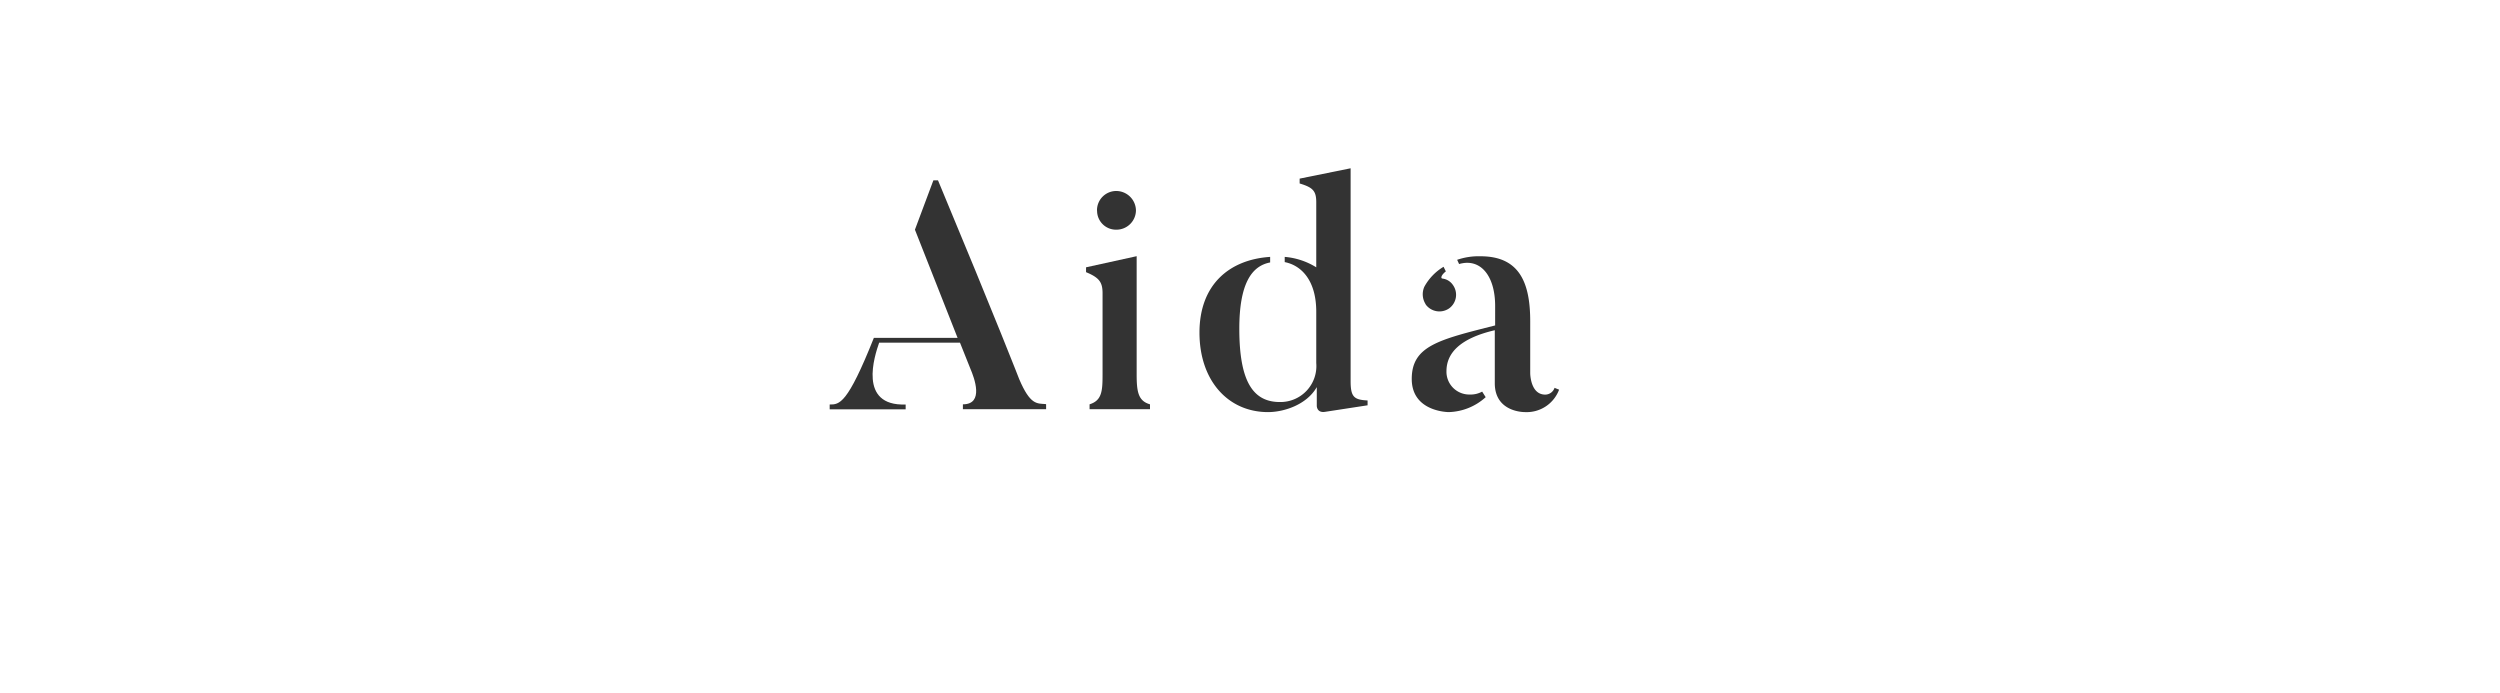 <svg id="Layer_1" data-name="Layer 1" xmlns="http://www.w3.org/2000/svg" viewBox="0 0 283 78.46"><defs><style>.cls-1{fill:#333;}</style></defs><title>logos</title><path class="cls-1" d="M118.42,45.77v.55H109v-.55c2.43,0,1.29-3,.84-4.05l-1.17-2.93H99.52c-.51,1.47-2.42,7.2,3,7v.55h-8.6v-.55c1.1,0,2,0,5-7.54h9.48L103.57,26l2.09-5.59h.52c6.76,16.21,9.19,22.5,9.19,22.5,1.25,2.94,2,2.76,3,2.83"/><path class="cls-1" d="M130.18,46.32h-6.84v-.55c1.4-.44,1.47-1.51,1.47-3.38V33.2c0-1.25-.37-1.77-1.87-2.39v-.55L128.67,29V42.39c0,2,.19,3,1.51,3.38Zm-6-22.49a2.18,2.18,0,0,1,2.17-2.21,2.24,2.24,0,0,1,2.24,2.21A2.21,2.21,0,0,1,126.36,26a2.14,2.14,0,0,1-2.17-2.16"/><path class="cls-1" d="M154.81,45.33v.55l-4.75.73c-1,.19-1-.66-1-.66V43.82c-1.14,2-3.72,2.83-5.52,2.83-4.52,0-7.76-3.56-7.76-9s3.39-8.27,8-8.57v.63c-2.13.4-3.49,2.46-3.49,7.5,0,5.88,1.5,8.3,4.59,8.3A4.07,4.07,0,0,0,149,41.1V35.29c0-3.56-1.69-5.25-3.57-5.62v-.59A8,8,0,0,1,149,30.26V22.9c0-1.28-.37-1.68-1.88-2.13v-.55l5.77-1.17V43.12c0,1.8.37,2.13,1.88,2.21"/><path class="cls-1" d="M175.94,43.89l.55.22a3.92,3.92,0,0,1-3.86,2.54s-3.42.07-3.42-3.27v-6c-3.93.92-5.47,2.58-5.47,4.64a2.58,2.58,0,0,0,2.64,2.64,2.71,2.71,0,0,0,1.4-.33l.4.63A6.49,6.49,0,0,1,164,46.65s-4.19,0-4.19-3.75,3.08-4.45,9.44-6.06V34.63c0-3.45-1.69-5.44-4.08-4.74l-.22-.48a7.5,7.5,0,0,1,2.65-.4c4.41,0,5.62,3,5.62,7.35v5.88s0,2.43,1.7,2.43a1.12,1.12,0,0,0,1.06-.78m-14.59-9.44a2.1,2.1,0,0,1-.15-2,6,6,0,0,1,2.17-2.25l.26.52c-.55.44-.59.77-.41.81a1.68,1.68,0,0,1,1.21.73,1.9,1.9,0,0,1-.43,2.65,1.93,1.93,0,0,1-2.65-.44"/></svg>